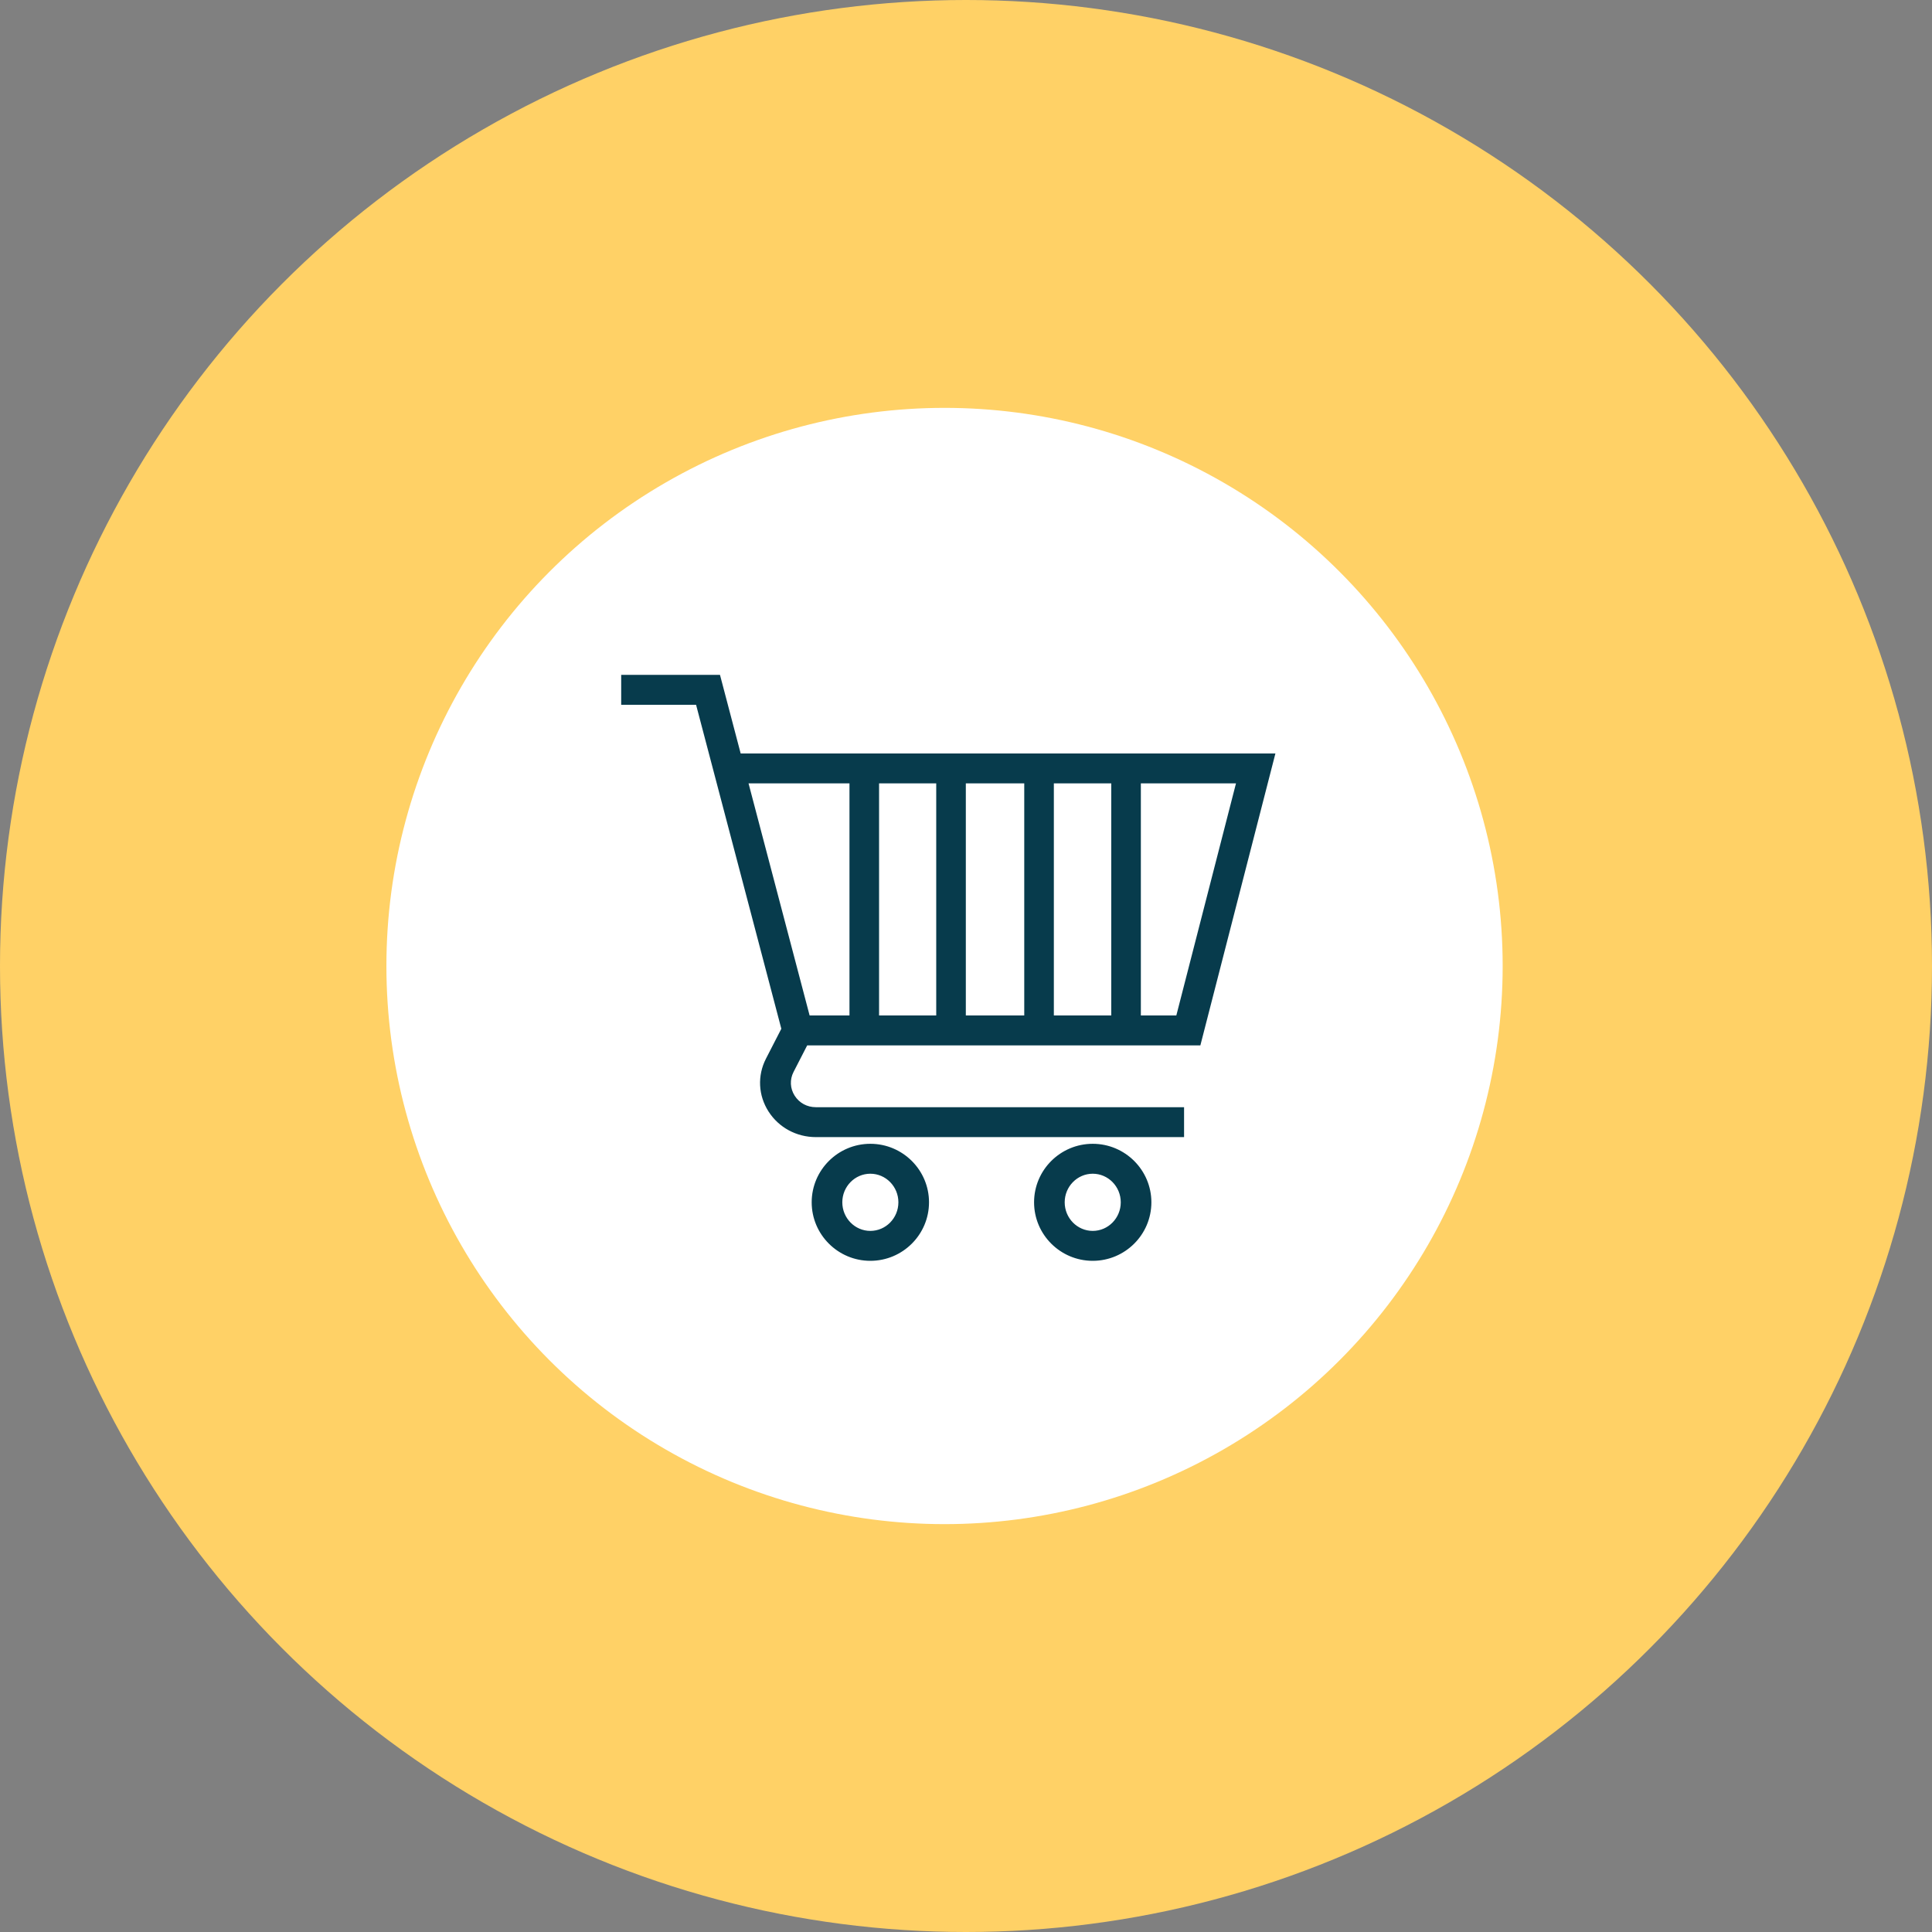 <svg width="180" height="180" viewBox="0 0 180 180" fill="none" xmlns="http://www.w3.org/2000/svg">
<rect x="0" y="0" width="180" height="180" fill="#808080" stroke="none"/>
<circle cx="90" cy="90" r="90" fill="#FFD166"/>
<circle cx="88" cy="90" r="52" fill="white"/>
<path d="M58 63V65.538H64.948L72.928 95.861L71.477 98.685C70.684 100.227 70.77 102.023 71.706 103.487C72.638 104.946 74.25 105.817 76.017 105.817H110.192V103.28H76.017C75.151 103.28 74.391 102.868 73.933 102.152C73.477 101.439 73.436 100.566 73.821 99.816L75.127 97.273H111.738L118.666 70.323H68.91L66.983 63H58ZM69.578 72.861H79.268V94.735H75.334L69.578 72.861ZM81.776 72.861H87.351V94.735H81.776V72.861ZM89.859 72.861H95.552V94.735H89.859V72.861ZM98.06 72.861H103.658V94.735H98.06V72.861ZM106.166 72.861H115.315L109.692 94.735H106.166V72.861ZM81.088 106.69C78.144 106.69 75.748 109.08 75.748 112.016C75.748 114.953 78.144 117.343 81.088 117.343C84.033 117.343 86.429 114.953 86.429 112.016C86.429 109.08 84.033 106.69 81.088 106.69ZM101.807 106.69C98.862 106.69 96.467 109.08 96.467 112.016C96.467 114.953 98.862 117.343 101.807 117.343C104.752 117.343 107.147 114.953 107.147 112.016C107.147 109.08 104.752 106.69 101.807 106.69ZM81.088 109.228C82.598 109.228 83.826 110.479 83.826 112.016C83.826 113.554 82.598 114.805 81.088 114.805C79.579 114.805 78.351 113.554 78.351 112.016C78.351 110.479 79.579 109.228 81.088 109.228ZM101.807 109.228C103.316 109.228 104.544 110.479 104.544 112.016C104.544 113.554 103.316 114.805 101.807 114.805C100.298 114.805 99.07 113.554 99.07 112.016C99.07 110.479 100.298 109.228 101.807 109.228Z" fill="#073B4C" stroke="#073B4C" stroke-width="0.25"/>
</svg>
